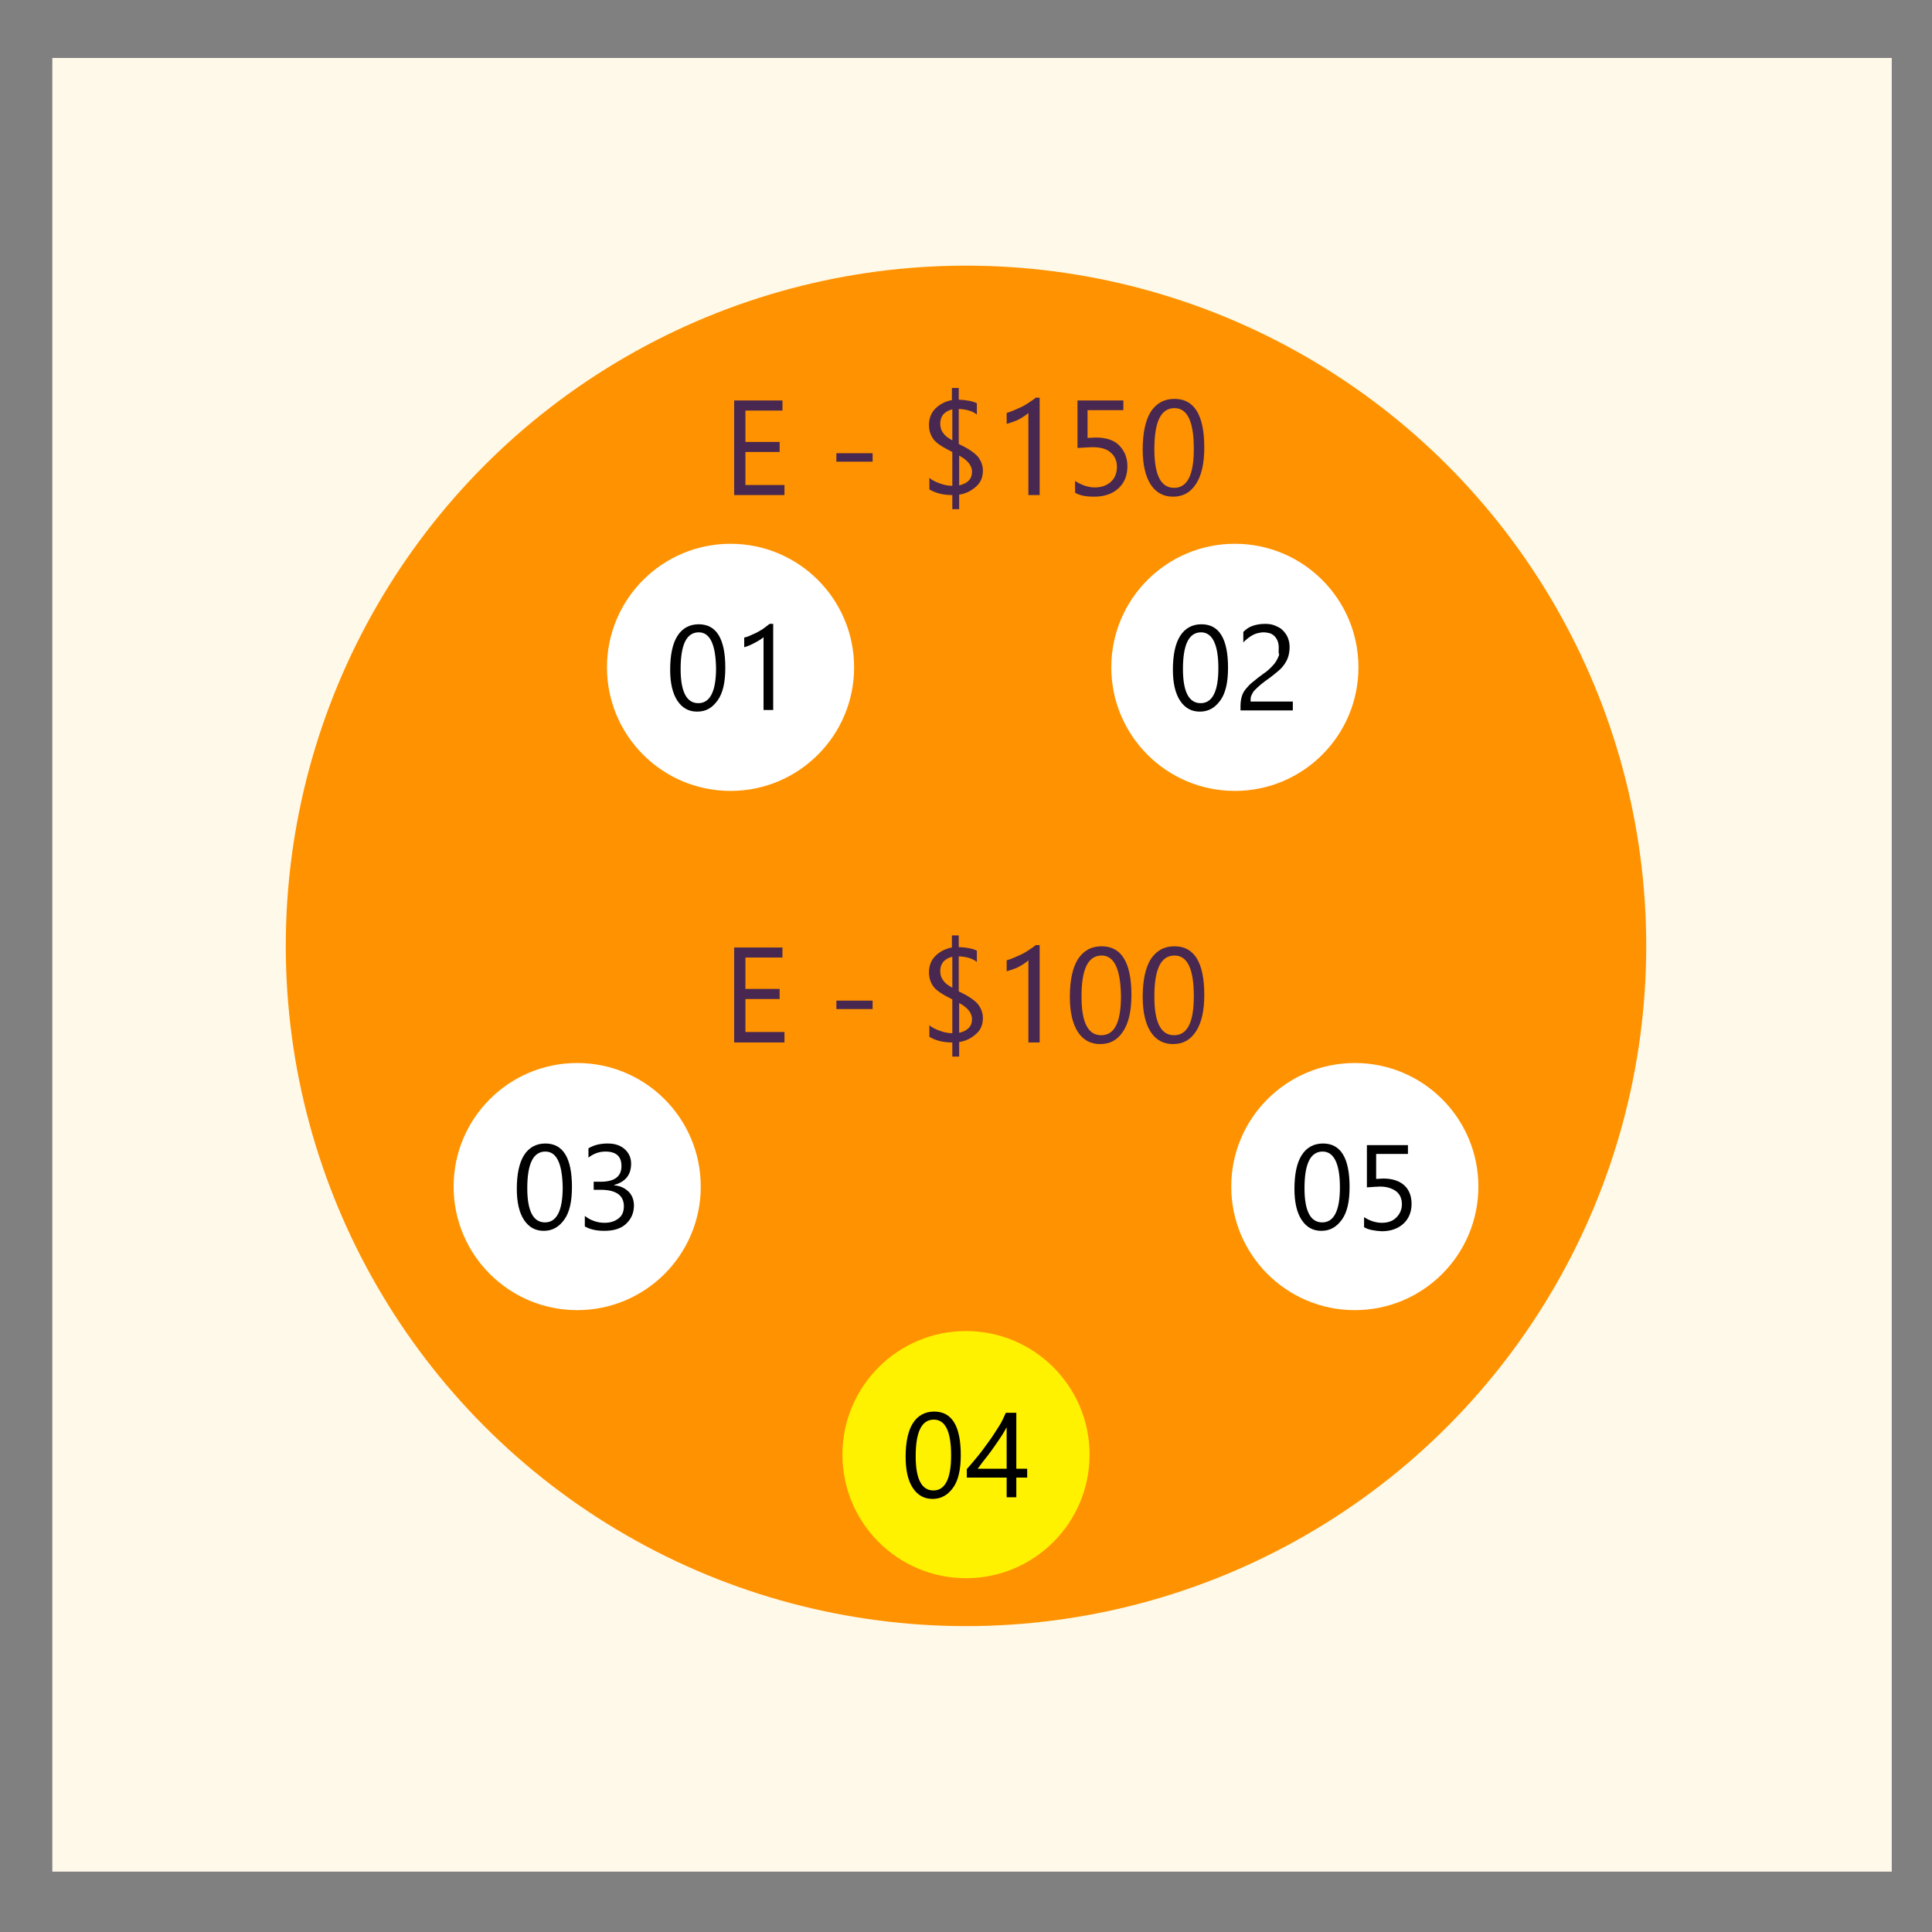 <?xml version="1.0" encoding="utf-8"?>
<!-- Generator: Adobe Illustrator 24.0.1, SVG Export Plug-In . SVG Version: 6.00 Build 0)  -->
<svg version="1.1" id="Layer_1" xmlns="http://www.w3.org/2000/svg" xmlns:xlink="http://www.w3.org/1999/xlink" x="0px" y="0px"
	 viewBox="0 0 480 480" style="enable-background:new 0 0 480 480;" xml:space="preserve">
<rect x="0" y="0" width="480" height="480" fill="#808080" stroke="none"/>
<style type="text/css">
	.st0{fill:#FFF9EA;}
	.st1{fill:#FF9200;}
	.st2{fill:#FFFFFF;}
	.st3{fill:#482850;}
	.st4{fill:#FFF200;}
</style>
<rect x="13" y="14.4" class="st0" width="457" height="450.6"/>
<circle class="st1" cx="240" cy="235" r="169"/>
<circle class="st2" cx="181.5" cy="165.8" r="30.7"/>
<circle class="st2" cx="306.8" cy="165.8" r="30.7"/>
<g>
	<path class="st3" d="M194.9,123h-12.5V99.5h12v2.5h-9.2v7.8h8.5v2.5h-8.5v8.2h9.7V123z"/>
	<path class="st3" d="M216.8,114.7h-9v-2.1h9V114.7z"/>
	<path class="st3" d="M238.3,122.9v3.6h-1.7V123c-2.3,0-4.2-0.5-5.7-1.4v-2.9c0.6,0.6,1.5,1,2.6,1.4s2.1,0.6,3.1,0.6v-8.4
		c-2.4-1.2-4-2.2-4.7-3.2c-0.7-1-1.1-2.1-1.1-3.5c0-1.6,0.5-3,1.6-4.1s2.5-1.8,4.1-2.1v-3h1.7v2.9c2.1,0.1,3.6,0.4,4.5,0.9v2.8
		c-1.1-0.9-2.6-1.3-4.5-1.4v8.7c2.3,1.1,3.8,2.1,4.7,3.1c0.8,1,1.3,2.2,1.3,3.5c0,1.6-0.5,2.9-1.6,3.9S240.2,122.6,238.3,122.9z
		 M236.6,109.4v-7.7c-0.9,0.2-1.6,0.6-2.2,1.2c-0.5,0.6-0.8,1.4-0.8,2.3c0,0.9,0.2,1.7,0.7,2.3C234.7,108.2,235.5,108.8,236.6,109.4
		z M238.3,113.2v7.4c2.1-0.5,3.2-1.6,3.2-3.4C241.5,115.7,240.4,114.3,238.3,113.2z"/>
	<path class="st3" d="M258.2,123h-2.7v-20.4c-0.2,0.2-0.5,0.4-0.9,0.7s-0.8,0.5-1.3,0.8s-1,0.5-1.6,0.7c-0.6,0.2-1.1,0.4-1.6,0.5
		v-2.7c0.6-0.2,1.2-0.4,1.9-0.7c0.7-0.3,1.3-0.6,2-0.9c0.6-0.3,1.2-0.7,1.8-1.1s1.1-0.7,1.5-1.1h1V123z"/>
	<path class="st3" d="M267.1,122.4v-2.9c1.6,1,3.2,1.6,4.9,1.6c1.7,0,3-0.5,4-1.4c1-0.9,1.5-2.2,1.5-3.7c0-1.5-0.5-2.7-1.6-3.6
		c-1-0.9-2.5-1.3-4.5-1.3c-0.7,0-1.9,0.1-3.7,0.2V99.5h11.4v2.4h-8.9v6.9c0.7,0,1.4-0.1,2-0.1c2.5,0,4.5,0.6,5.8,1.9s2.1,3,2.1,5.2
		c0,2.3-0.7,4.1-2.2,5.5s-3.5,2.1-6.1,2.1C269.8,123.4,268.2,123.1,267.1,122.4z"/>
	<path class="st3" d="M291.4,123.4c-2.3,0-4.2-1-5.5-3s-2-4.9-2-8.7c0-4.2,0.7-7.3,2-9.4c1.4-2.1,3.3-3.2,5.9-3.2
		c4.9,0,7.4,4,7.4,12.1c0,4-0.7,7-2.1,9.1S293.9,123.4,291.4,123.4z M291.8,101.4c-3.4,0-5,3.4-5,10.2c0,6.4,1.6,9.6,4.9,9.6
		c3.3,0,4.9-3.2,4.9-9.7C296.6,104.7,295,101.4,291.8,101.4z"/>
</g>
<g>
	<path class="st3" d="M194.9,259h-12.5v-23.6h12v2.5h-9.2v7.8h8.5v2.5h-8.5v8.2h9.7V259z"/>
	<path class="st3" d="M216.8,250.7h-9v-2.1h9V250.7z"/>
	<path class="st3" d="M238.3,258.9v3.6h-1.7V259c-2.3,0-4.2-0.5-5.7-1.4v-2.9c0.6,0.6,1.5,1,2.6,1.4s2.1,0.6,3.1,0.6v-8.4
		c-2.4-1.2-4-2.2-4.7-3.2c-0.7-1-1.1-2.1-1.1-3.5c0-1.6,0.5-3,1.6-4.1s2.5-1.8,4.1-2.1v-3h1.7v2.9c2.1,0.1,3.6,0.4,4.5,0.9v2.8
		c-1.1-0.9-2.6-1.3-4.5-1.4v8.7c2.3,1.1,3.8,2.1,4.7,3.1c0.8,1,1.3,2.2,1.3,3.5c0,1.6-0.5,2.9-1.6,3.9S240.2,258.6,238.3,258.9z
		 M236.6,245.4v-7.7c-0.9,0.2-1.6,0.6-2.2,1.2c-0.5,0.6-0.8,1.4-0.8,2.3c0,0.9,0.2,1.7,0.7,2.3C234.7,244.2,235.5,244.8,236.6,245.4
		z M238.3,249.2v7.4c2.1-0.5,3.2-1.6,3.2-3.4C241.5,251.7,240.4,250.3,238.3,249.2z"/>
	<path class="st3" d="M258.2,259h-2.7v-20.4c-0.2,0.2-0.5,0.4-0.9,0.7s-0.8,0.5-1.3,0.8c-0.5,0.3-1,0.5-1.6,0.7
		c-0.6,0.2-1.1,0.4-1.6,0.5v-2.7c0.6-0.2,1.2-0.4,1.9-0.7c0.7-0.3,1.3-0.6,2-0.9c0.6-0.3,1.2-0.7,1.8-1.1s1.1-0.7,1.5-1.1h1V259z"/>
	<path class="st3" d="M273.3,259.4c-2.3,0-4.2-1-5.5-3c-1.3-2-2-4.9-2-8.7c0-4.2,0.7-7.3,2-9.4c1.4-2.1,3.3-3.2,5.9-3.2
		c4.9,0,7.4,4,7.4,12.1c0,4-0.7,7-2.1,9.1S275.8,259.4,273.3,259.4z M273.7,237.4c-3.4,0-5,3.4-5,10.2c0,6.4,1.6,9.6,4.9,9.6
		c3.3,0,4.9-3.2,4.9-9.7C278.4,240.7,276.8,237.4,273.7,237.4z"/>
	<path class="st3" d="M291.4,259.4c-2.3,0-4.2-1-5.5-3s-2-4.9-2-8.7c0-4.2,0.7-7.3,2-9.4c1.4-2.1,3.3-3.2,5.9-3.2
		c4.9,0,7.4,4,7.4,12.1c0,4-0.7,7-2.1,9.1S293.9,259.4,291.4,259.4z M291.8,237.4c-3.4,0-5,3.4-5,10.2c0,6.4,1.6,9.6,4.9,9.6
		c3.3,0,4.9-3.2,4.9-9.7C296.6,240.7,295,237.4,291.8,237.4z"/>
</g>
<g>
	<path d="M298.1,176.8c-2.1,0-3.7-0.9-4.9-2.7c-1.2-1.8-1.8-4.4-1.8-7.7c0-3.7,0.6-6.5,1.8-8.4c1.2-1.9,3-2.9,5.3-2.9
		c4.4,0,6.6,3.6,6.6,10.8c0,3.6-0.6,6.3-1.9,8.1S300.3,176.8,298.1,176.8z M298.4,157.1c-3,0-4.5,3-4.5,9.1c0,5.7,1.5,8.5,4.4,8.5
		c2.9,0,4.4-2.9,4.4-8.7C302.7,160.1,301.2,157.1,298.4,157.1z"/>
	<path d="M317.7,160.9c0-0.6-0.1-1.2-0.3-1.7c-0.2-0.5-0.5-0.9-0.8-1.2c-0.3-0.3-0.8-0.6-1.2-0.7s-1-0.2-1.5-0.2
		c-0.5,0-0.9,0.1-1.4,0.2s-0.9,0.3-1.3,0.5c-0.4,0.2-0.8,0.5-1.2,0.8c-0.4,0.3-0.8,0.7-1.1,1v-2.6c0.7-0.7,1.4-1.2,2.3-1.5
		c0.8-0.3,1.9-0.5,3.1-0.5c0.9,0,1.7,0.1,2.4,0.4s1.4,0.6,1.9,1.1s1,1.1,1.3,1.8c0.3,0.7,0.5,1.5,0.5,2.4c0,0.8-0.1,1.6-0.3,2.3
		c-0.2,0.7-0.5,1.3-0.9,1.9c-0.4,0.6-0.9,1.2-1.5,1.7s-1.3,1.1-2.1,1.7c-1,0.7-1.8,1.3-2.4,1.8c-0.6,0.5-1.1,1-1.5,1.4
		c-0.4,0.4-0.6,0.9-0.8,1.3c-0.2,0.4-0.2,0.9-0.2,1.5h10.5v2.2h-13v-1c0-0.9,0.1-1.7,0.3-2.4s0.5-1.3,1-1.9s1-1.2,1.8-1.8
		c0.7-0.6,1.6-1.3,2.7-2.1c0.8-0.5,1.4-1.1,1.9-1.6c0.5-0.5,0.9-1,1.2-1.5s0.5-1,0.7-1.5C317.6,162.1,317.7,161.5,317.7,160.9z"/>
</g>
<g>
	<path d="M173.2,176.8c-2.1,0-3.7-0.9-4.9-2.7s-1.8-4.4-1.8-7.7c0-3.7,0.6-6.5,1.8-8.4s3-2.9,5.3-2.9c4.4,0,6.6,3.6,6.6,10.8
		c0,3.6-0.6,6.3-1.9,8.1S175.5,176.8,173.2,176.8z M173.6,157.1c-3,0-4.5,3-4.5,9.1c0,5.7,1.5,8.5,4.4,8.5c2.9,0,4.4-2.9,4.4-8.7
		C177.8,160.1,176.4,157.1,173.6,157.1z"/>
	<path d="M192.1,176.4h-2.4v-18.1c-0.2,0.2-0.5,0.4-0.8,0.6s-0.8,0.5-1.2,0.7s-0.9,0.5-1.4,0.7s-1,0.4-1.4,0.5v-2.4
		c0.5-0.1,1.1-0.3,1.7-0.6s1.2-0.5,1.7-0.8s1.1-0.6,1.6-1s0.9-0.7,1.3-1h0.9V176.4z"/>
</g>
<circle class="st4" cx="240" cy="361.4" r="30.7"/>
<g>
	<circle class="st2" cx="143.4" cy="294.8" r="30.7"/>
	<g>
		<path d="M135.1,305.8c-2.1,0-3.7-0.9-4.9-2.7s-1.8-4.4-1.8-7.7c0-3.7,0.6-6.5,1.8-8.4s3-2.9,5.3-2.9c4.4,0,6.6,3.6,6.6,10.8
			c0,3.6-0.6,6.3-1.9,8.1S137.3,305.8,135.1,305.8z M135.5,286.1c-3,0-4.5,3-4.5,9.1c0,5.7,1.5,8.5,4.4,8.5c2.9,0,4.4-2.9,4.4-8.7
			C139.7,289.1,138.3,286.1,135.5,286.1z"/>
		<path d="M145.3,304.7v-2.6c1.4,1.1,3.1,1.7,4.9,1.7c1.5,0,2.6-0.4,3.5-1.1s1.3-1.7,1.3-3c0-2.7-1.9-4.1-5.8-4.1h-1.7v-2h1.7
			c3.5,0,5.2-1.3,5.2-3.9c0-2.4-1.3-3.6-4-3.6c-1.5,0-2.9,0.5-4.2,1.5v-2.3c1.3-0.8,2.9-1.2,4.8-1.2c1.8,0,3.2,0.5,4.2,1.4
			s1.6,2.1,1.6,3.6c0,2.8-1.4,4.5-4.2,5.3v0.1c1.5,0.1,2.7,0.7,3.6,1.6s1.3,2.1,1.3,3.4c0,1.9-0.7,3.4-2,4.6s-3.1,1.7-5.4,1.7
			C148.1,305.8,146.5,305.4,145.3,304.7z"/>
	</g>
	<circle class="st2" cx="336.6" cy="294.8" r="30.7"/>
	<g>
		<path d="M328.3,305.8c-2.1,0-3.7-0.9-4.9-2.7s-1.8-4.4-1.8-7.7c0-3.7,0.6-6.5,1.8-8.4s3-2.9,5.3-2.9c4.4,0,6.6,3.6,6.6,10.8
			c0,3.6-0.6,6.3-1.9,8.1S330.5,305.8,328.3,305.8z M328.6,286.1c-3,0-4.5,3-4.5,9.1c0,5.7,1.5,8.5,4.4,8.5c2.9,0,4.4-2.9,4.4-8.7
			C332.9,289.1,331.4,286.1,328.6,286.1z"/>
		<path d="M338.9,304.9v-2.5c1.4,0.9,2.9,1.4,4.4,1.4s2.7-0.4,3.6-1.3s1.4-2,1.4-3.3c0-1.4-0.5-2.5-1.4-3.2s-2.3-1.2-4-1.2
			c-0.6,0-1.7,0.1-3.3,0.2v-10.5h10.2v2.2h-7.9v6.2c0.6,0,1.2-0.1,1.8-0.1c2.2,0,4,0.6,5.2,1.7s1.8,2.7,1.8,4.6c0,2-0.7,3.7-2,4.9
			s-3.1,1.9-5.4,1.9C341.4,305.8,339.9,305.5,338.9,304.9z"/>
	</g>
</g>
<g>
	<path d="M231.7,372.4c-2.1,0-3.7-0.9-4.9-2.7s-1.8-4.4-1.8-7.7c0-3.7,0.6-6.5,1.8-8.4s3-2.9,5.3-2.9c4.4,0,6.6,3.6,6.6,10.8
		c0,3.6-0.6,6.3-1.9,8.1S233.9,372.4,231.7,372.4z M232,352.7c-3,0-4.5,3-4.5,9.1c0,5.7,1.5,8.5,4.4,8.5c2.9,0,4.4-2.9,4.4-8.7
		C236.3,355.7,234.9,352.7,232,352.7z"/>
	<path d="M252.5,351v13.9h2.7v2.2h-2.7v4.9h-2.4v-4.9h-9.9V365c0.9-1,1.8-2.1,2.8-3.3s1.8-2.4,2.7-3.6s1.6-2.4,2.4-3.6
		s1.3-2.4,1.8-3.5H252.5z M242.9,364.9h7.2v-10.3c-0.7,1.3-1.4,2.4-2.1,3.4s-1.3,1.9-1.9,2.7s-1.2,1.6-1.7,2.2
		S243.4,364.3,242.9,364.9z"/>
</g>
</svg>